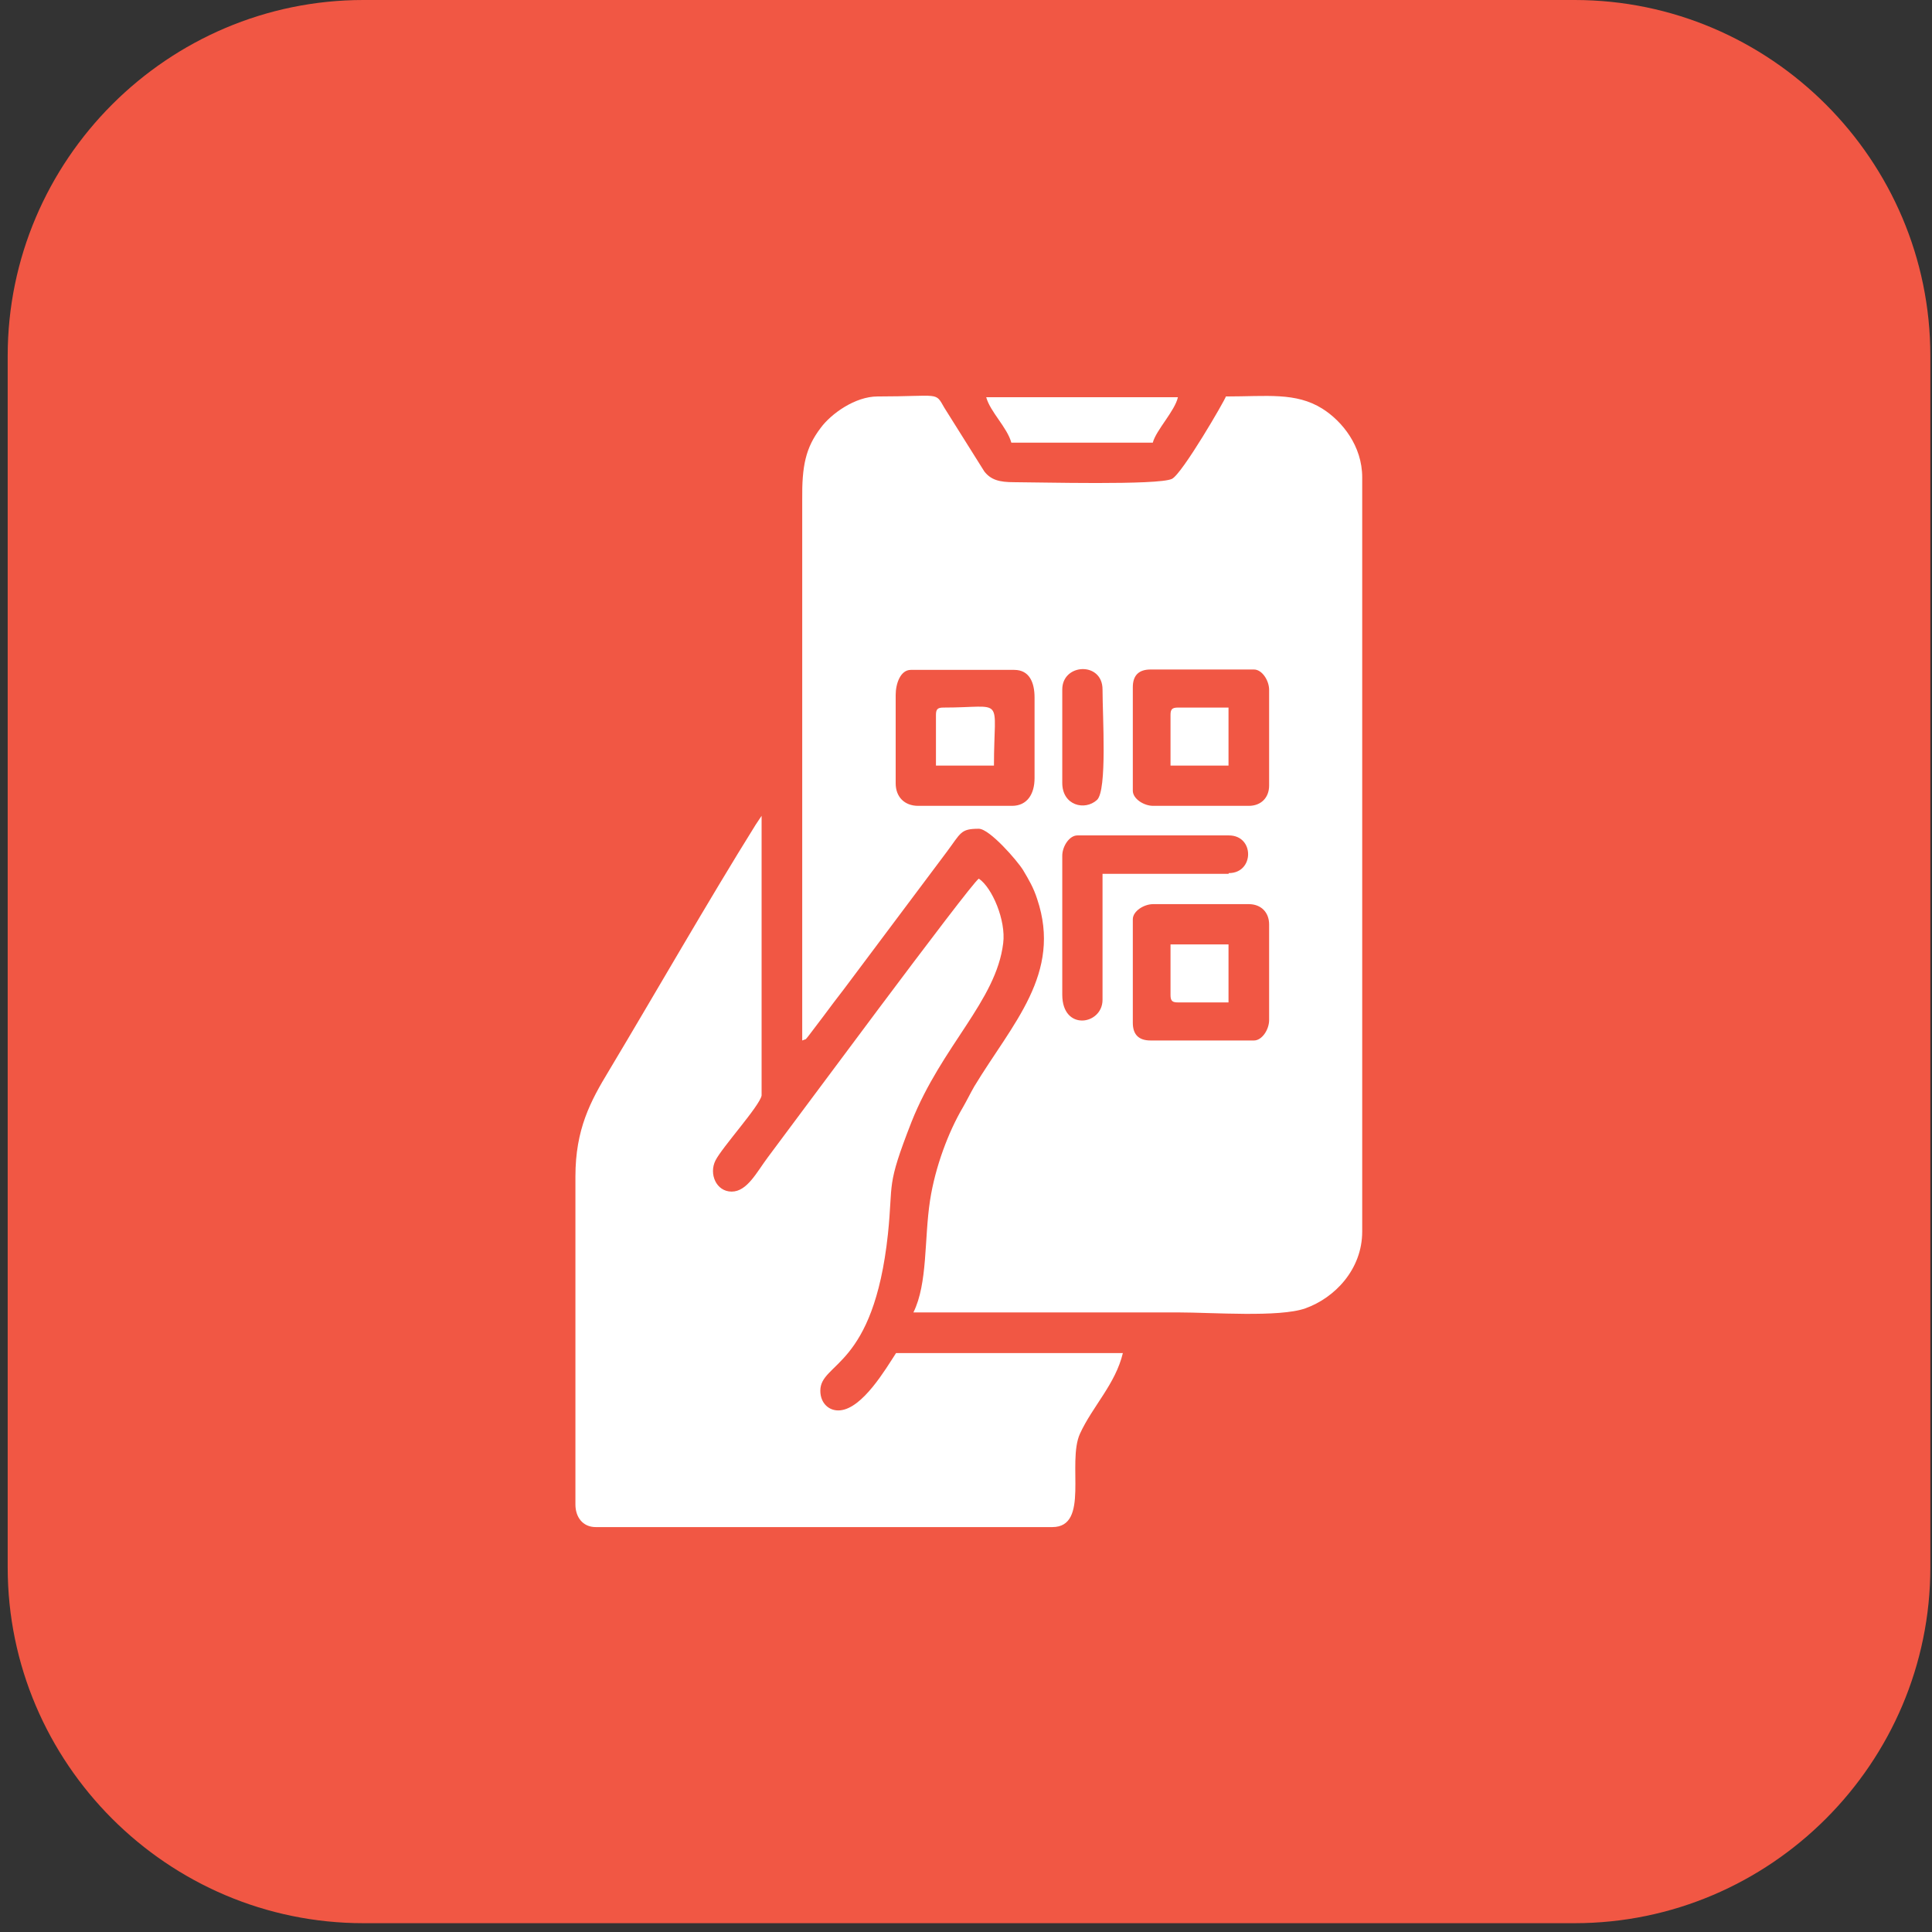 <svg width="105" height="105" viewBox="0 0 105 105" fill="none" xmlns="http://www.w3.org/2000/svg">
<rect x="0" y="0" width="105" height="105" fill="#333333" stroke="none"/>
<path fill-rule="evenodd" clip-rule="evenodd" d="M19.75 0H85.577C96.217 0 104.91 8.695 104.91 19.338V85.183C104.91 95.826 96.217 104.521 85.577 104.521H19.75C9.111 104.521 0.418 95.826 0.418 85.183V19.338C0.418 8.695 9.111 0 19.75 0Z" fill="#F15744"/>
<path fill-rule="evenodd" clip-rule="evenodd" d="M43.599 56.548C43.9 56.427 43.719 56.548 43.92 56.327L44.743 55.242C45.145 54.7 45.446 54.299 45.867 53.756L51.448 46.306C52.231 45.262 52.191 45.041 53.195 45.041C53.777 45.041 55.283 46.768 55.604 47.29C55.925 47.833 56.166 48.234 56.367 48.857C57.732 52.913 55.022 55.624 52.954 59.038C52.713 59.459 52.573 59.761 52.332 60.182C51.549 61.508 50.826 63.415 50.545 65.243C50.224 67.351 50.425 69.741 49.642 71.327H64.036C65.883 71.327 69.536 71.608 70.942 71.106C72.528 70.544 74.033 68.998 74.033 66.93V25.944C74.033 24.238 72.949 22.892 71.865 22.209C70.42 21.306 68.854 21.547 66.625 21.547C66.585 21.727 64.257 25.744 63.694 26.025C62.952 26.386 56.387 26.206 55.102 26.206C54.319 26.206 53.858 26.085 53.496 25.623L51.328 22.169C50.806 21.266 51.127 21.547 47.694 21.547C46.47 21.547 45.165 22.491 44.603 23.254C43.78 24.338 43.579 25.322 43.599 27.169V56.508V56.548ZM54.982 43.796H49.903C49.16 43.796 48.678 43.314 48.678 42.571V37.772C48.678 37.15 48.939 36.407 49.501 36.407H55.122C55.945 36.407 56.226 37.089 56.226 37.913V42.29C56.226 43.154 55.825 43.796 55.002 43.796H54.982ZM57.732 42.551V37.471C57.732 36.045 59.92 35.945 59.92 37.471C59.92 38.917 60.181 42.953 59.619 43.475C58.957 44.078 57.732 43.776 57.732 42.551ZM67.87 43.796H62.67C62.169 43.796 61.566 43.415 61.566 42.973V37.35C61.566 36.708 61.888 36.386 62.53 36.386H68.151C68.593 36.386 68.974 36.989 68.974 37.491V42.692C68.974 43.355 68.532 43.796 67.87 43.796ZM66.766 47.491H59.92V54.339C59.92 55.704 57.732 56.066 57.732 54.058V46.507C57.732 46.005 58.113 45.403 58.555 45.403H66.786C68.191 45.403 68.171 47.451 66.786 47.451L66.766 47.491ZM68.151 56.548H62.53C61.888 56.548 61.566 56.226 61.566 55.584V49.961C61.566 49.519 62.169 49.138 62.67 49.138H67.87C68.532 49.138 68.974 49.58 68.974 50.242V55.443C68.974 55.945 68.593 56.548 68.151 56.548Z" fill="white"/>
<path fill-rule="evenodd" clip-rule="evenodd" d="M31.273 63.937V81.769C31.273 82.432 31.655 82.994 32.378 82.994H57.191C59.238 82.994 57.974 79.5 58.696 77.914C59.379 76.428 60.623 75.223 61.025 73.536H48.699C48.137 74.399 46.892 76.528 45.667 76.648C45.065 76.709 44.583 76.267 44.583 75.584C44.583 74.018 47.474 74.399 48.257 67.07C48.558 64.178 48.137 64.56 49.542 60.965C51.188 56.829 54.139 54.399 54.521 51.266C54.681 50.021 53.918 48.234 53.196 47.752C52.714 48.073 42.897 61.347 41.733 62.893C41.13 63.696 40.608 64.761 39.765 64.761C38.922 64.761 38.521 63.797 38.882 63.074C39.243 62.351 41.291 60.102 41.391 59.54V44.338L41.07 44.82C38.501 48.937 35.63 53.957 33.08 58.214C32.096 59.841 31.273 61.367 31.273 63.937Z" fill="white"/>
<path fill-rule="evenodd" clip-rule="evenodd" d="M54.983 24.057H62.652C62.832 23.374 63.856 22.33 64.017 21.587H53.598C53.819 22.39 54.742 23.234 54.963 24.057" fill="white"/>
<path fill-rule="evenodd" clip-rule="evenodd" d="M50.867 38.857V41.608H54.019C54.019 37.752 54.681 38.455 51.269 38.455C50.947 38.455 50.867 38.555 50.867 38.857Z" fill="white"/>
<path fill-rule="evenodd" clip-rule="evenodd" d="M63.615 38.857V41.608H66.767V38.455H64.017C63.696 38.455 63.615 38.556 63.615 38.857Z" fill="white"/>
<path fill-rule="evenodd" clip-rule="evenodd" d="M63.615 54.078C63.615 54.399 63.716 54.479 64.017 54.479H66.767V51.327H63.615V54.078Z" fill="white"/>
</svg>
